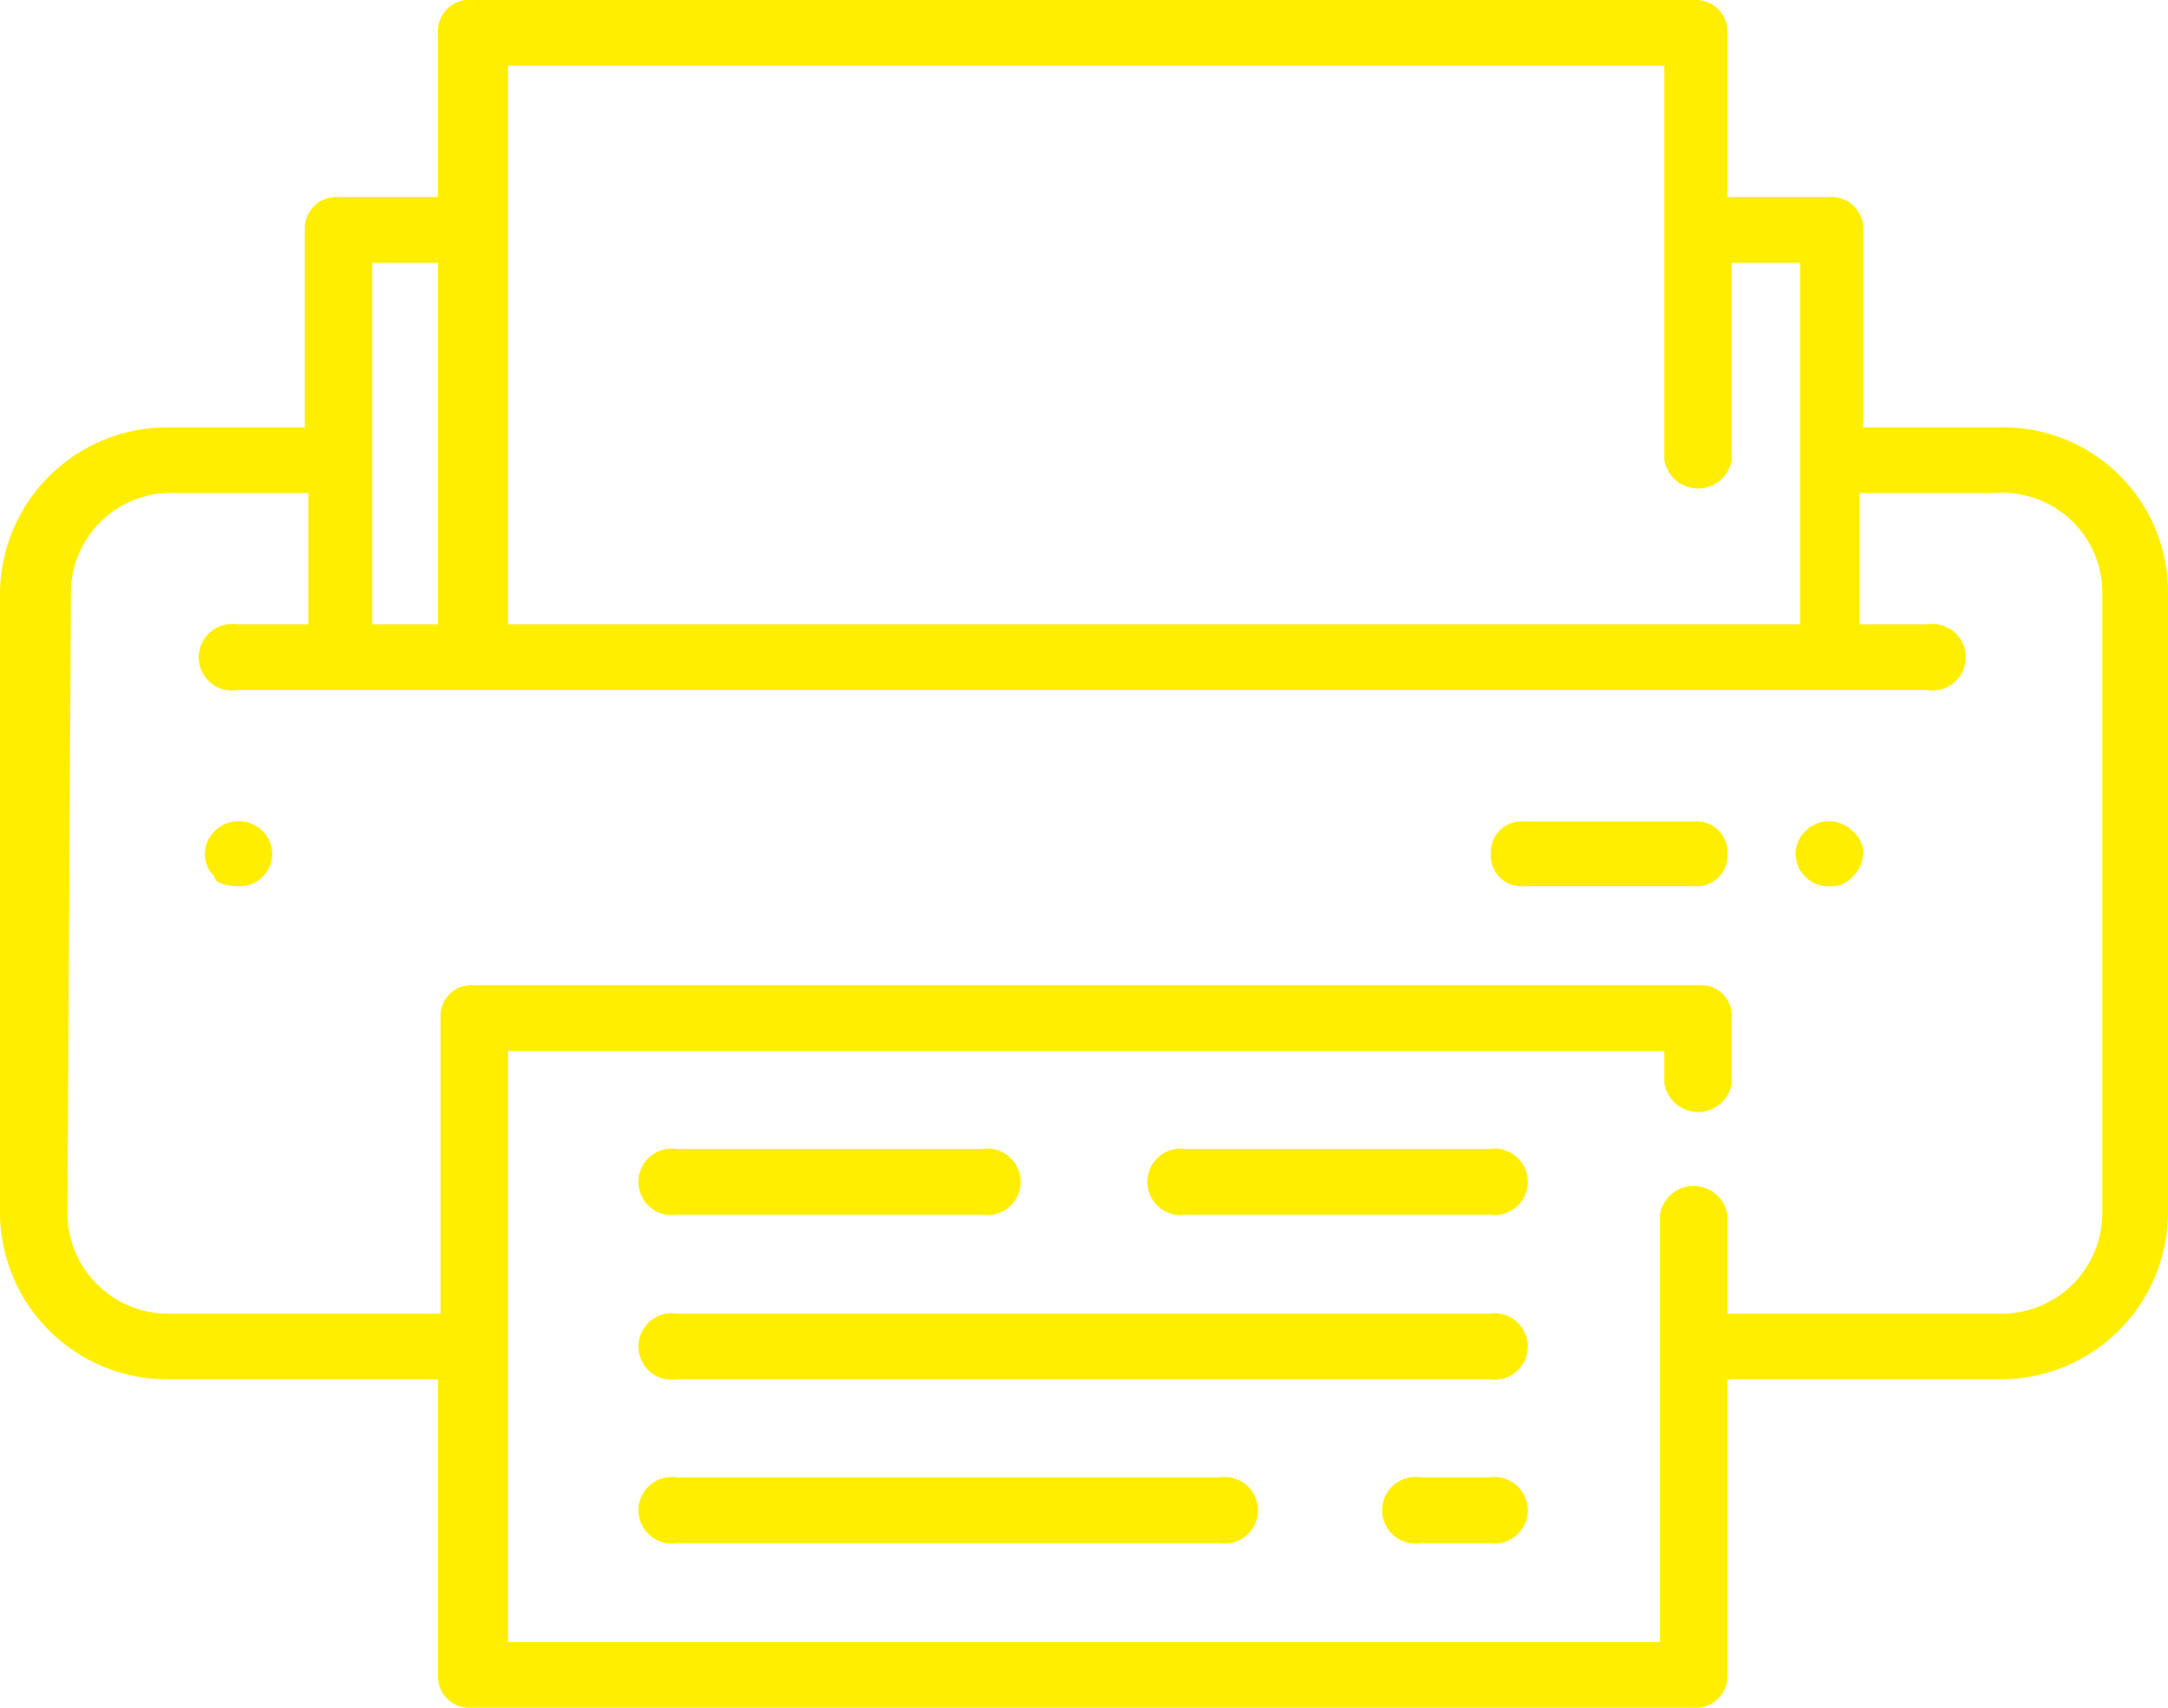 <svg xmlns="http://www.w3.org/2000/svg" xmlns:xlink="http://www.w3.org/1999/xlink" viewBox="0 0 24.75 19.5"><defs><style>.cls-1{fill:none;}.cls-2{clip-path:url(#clip-path);}.cls-3{fill:#fe0;}</style><clipPath id="clip-path" transform="translate(0 0)"><rect class="cls-1" width="24.75" height="19.5"/></clipPath></defs><title>Eszköz 58hitel3</title><g id="Réteg_2" data-name="Réteg 2"><g id="Réteg_1" data-name="Réteg 1"><g class="cls-2"><path class="cls-3" d="M.81,6.75A1.14,1.14,0,0,1,2,5.63H3.52v1.5H2.71a.38.38,0,1,0,0,.75H22a.38.38,0,1,0,0-.75h-.77V5.63h1.55A1.14,1.14,0,0,1,24,6.75v7.12A1.15,1.15,0,0,1,22.82,15h-3.1V13.87a.39.39,0,0,0-.77,0v4.88H5.8V12H19v.37a.39.39,0,0,0,.77,0v-.75a.35.35,0,0,0-.38-.37H5.41a.35.35,0,0,0-.38.37V15H1.93A1.15,1.15,0,0,1,.77,13.87ZM4.25,3H5V7.13H4.25ZM5.8.75H19v4.5a.39.39,0,0,0,.77,0V3h.78V7.13H5.8Zm-3.87,15H5v3.37a.36.36,0,0,0,.38.38H19.34a.36.36,0,0,0,.38-.38V15.75h3.1a1.91,1.91,0,0,0,1.93-1.88V6.75a1.88,1.88,0,0,0-1.93-1.87H21.27V2.63a.36.36,0,0,0-.39-.38H19.72V.38A.36.36,0,0,0,19.34,0H5.41A.36.36,0,0,0,5,.38V2.25H3.87a.36.36,0,0,0-.39.38V4.88H1.93A1.91,1.91,0,0,0,0,6.75v7.12A1.91,1.91,0,0,0,1.93,15.75Z" transform="translate(0 0)"/><path class="cls-3" d="M2.75,10.12A.37.37,0,0,0,3,9.49a.39.39,0,0,0-.55,0,.36.36,0,0,0,0,.52c0,.08.16.11.28.11Z" transform="translate(0 0)"/><path class="cls-3" d="M20.88,10.12a.32.32,0,0,0,.27-.11.39.39,0,0,0,.12-.26.32.32,0,0,0-.12-.26.38.38,0,0,0-.54,0,.36.36,0,0,0,0,.52A.35.35,0,0,0,20.88,10.12Z" transform="translate(0 0)"/><path class="cls-3" d="M17,15H7.73a.38.38,0,1,0,0,.75H17A.38.38,0,1,0,17,15Z" transform="translate(0 0)"/><path class="cls-3" d="M17,16.87h-.78a.38.38,0,1,0,0,.75H17a.38.38,0,1,0,0-.75Z" transform="translate(0 0)"/><path class="cls-3" d="M13.92,16.87H7.73a.38.38,0,1,0,0,.75h6.19a.38.38,0,1,0,0-.75Z" transform="translate(0 0)"/><path class="cls-3" d="M7.73,13.87h3.48a.38.38,0,1,0,0-.75H7.73a.38.38,0,1,0,0,.75Z" transform="translate(0 0)"/><path class="cls-3" d="M17,13.12H13.54a.38.38,0,1,0,0,.75H17a.38.38,0,1,0,0-.75Z" transform="translate(0 0)"/><path class="cls-3" d="M17.4,10.12h1.94a.35.35,0,0,0,.38-.37.35.35,0,0,0-.38-.37H17.4a.35.35,0,0,0-.38.37A.35.35,0,0,0,17.4,10.12Z" transform="translate(0 0)"/></g></g></g></svg>